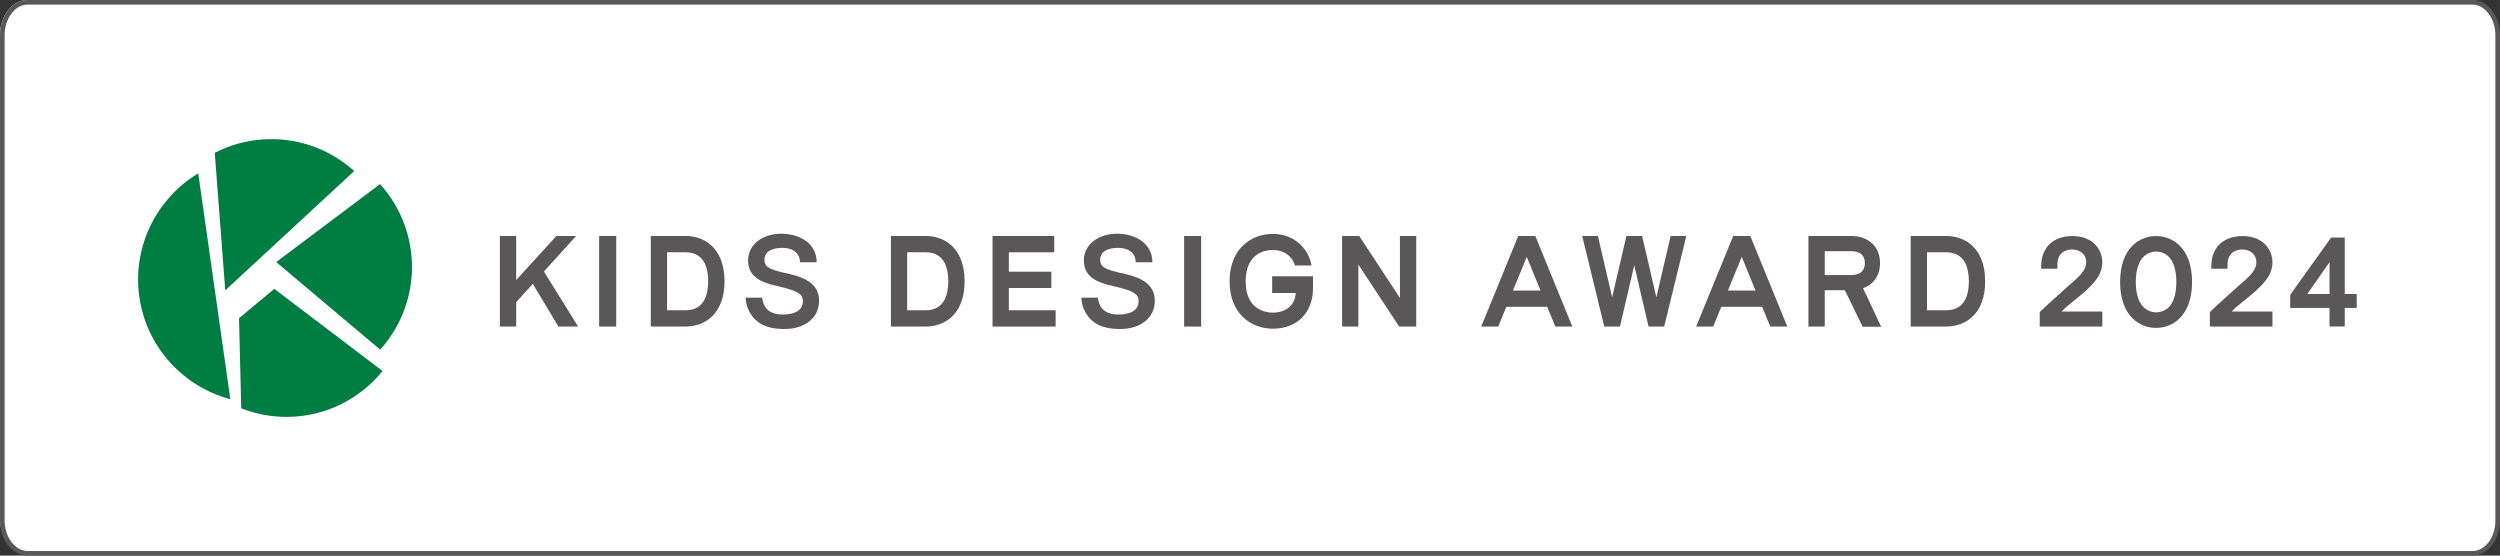 <?xml version="1.0" encoding="UTF-8"?><svg id="_レイヤー_2" xmlns="http://www.w3.org/2000/svg" viewBox="0 0 306.142 68.038"><rect x="0" y="0" width="306.142" height="68.038" fill="#333333" stroke="none"/><defs><style>.cls-1{fill:#595757;}.cls-1,.cls-2,.cls-3{stroke-width:0px;}.cls-2{fill:#fff;}.cls-3{fill:#007d42;}</style></defs><g id="layout"><path class="cls-2" d="m3.351,67.755c-1.841,0-3.351-1.925-3.351-4.28V4.286C0,1.928,1.509,0,3.351,0h299.156c1.844,0,3.353,1.928,3.353,4.286v59.189c0,2.355-1.509,4.28-3.353,4.28H3.351"/><path class="cls-2" d="m3.354,67.755c-1.693,0-3.071-1.801-3.071-4.015V4.303C.283,2.087,1.661.283,3.354.283h299.433c1.694,0,3.073,1.804,3.073,4.021v59.436c0,2.214-1.379,4.015-3.073,4.015H3.354Z"/><path class="cls-1" d="m302.786.566c1.512,0,2.79,1.712,2.79,3.737v59.436c0,2.058-1.251,3.732-2.79,3.732H3.354c-1.511,0-2.788-1.709-2.788-3.732V4.303C.566,2.278,1.842.566,3.354.566h299.433m0-.566H3.354C1.51,0,0,1.936,0,4.303v59.436c0,2.365,1.51,4.298,3.354,4.298h299.433c1.845,0,3.356-1.933,3.356-4.298V4.303c0-2.367-1.511-4.303-3.356-4.303h0Z"/><path class="cls-3" d="m46.556,42.816c2.33-2.589,3.782-5.975,3.889-9.719.103-4.044-1.388-7.765-3.905-10.553l-12.719,9.546,12.735,10.726"/><path class="cls-3" d="m31.705,31.746l-.057-.036.057.036,11.668-10.798c-2.974-2.685-6.99-4.192-11.296-3.865-2.077.156-4.033.731-5.778,1.63l1.285,16.846,4.121-3.814"/><path class="cls-3" d="m26.63,37.985l.023-.029-2.377-16.727c-5.063,3.044-8.097,8.922-7.213,15.129.885,6.209,5.432,11.011,11.145,12.525l-1.555-10.927-.023.029"/><path class="cls-3" d="m33.587,35.371l-4.316,3.594.269,11.033c1.826.723,3.825,1.098,5.91,1.048,4.615-.112,8.697-2.282,11.399-5.611l-13.262-10.065"/><rect class="cls-1" x="73.371" y="28.897" width="2.089" height="11.093"/><rect class="cls-1" x="145.003" y="28.897" width="2.085" height="11.093"/><path class="cls-1" d="m188.647,35.575h-3.374l1.688-4.12,1.686,4.12m-2.729-6.678l-4.534,11.093h2.081l.997-2.42h5.003l.993,2.42h2.085l-4.534-11.093h-2.091Z"/><path class="cls-1" d="m214.971,35.575h-3.374l1.692-4.12,1.682,4.12m-2.729-6.678l-4.538,11.093h2.093l.989-2.42h5.003l.989,2.42h2.089l-4.532-11.093h-2.093Z"/><polyline class="cls-1" points="202.834 36.404 201.085 28.897 199.164 28.897 197.418 36.404 195.67 28.897 193.753 28.897 196.454 39.99 198.376 39.99 200.124 32.485 201.876 39.99 203.791 39.99 206.501 28.897 204.582 28.897 202.834 36.404"/><polyline class="cls-1" points="171.432 36.482 166.445 28.897 164.349 28.897 164.349 39.99 166.342 39.99 166.342 32.398 171.337 39.99 173.426 39.99 173.426 28.897 171.432 28.897 171.432 36.482"/><polyline class="cls-1" points="123.539 35.268 128.745 35.268 128.745 33.271 123.539 33.271 123.539 30.895 129.101 30.895 129.101 28.897 121.542 28.897 121.542 39.99 129.268 39.99 129.268 37.996 123.539 37.996 123.539 35.268"/><polyline class="cls-1" points="70.548 28.897 68.132 28.897 63.209 34.293 63.209 28.897 61.216 28.897 61.216 39.99 63.209 39.99 63.209 37.005 65.245 34.757 68.381 39.99 70.793 39.99 66.606 33.25 70.548 28.897"/><path class="cls-1" d="m83.96,37.992h-2.272v-7.097h2.272c2.285,0,2.764,1.941,2.764,3.549s-.479,3.548-2.764,3.548m0-9.096h-4.265v11.093h1.993v-.004h2.272c2.301,0,4.761-1.474,4.761-5.541s-2.461-5.548-4.761-5.548Z"/><path class="cls-1" d="m238.338,37.992h-2.365v-7.097h2.365c2.289,0,2.764,1.941,2.764,3.549s-.475,3.548-2.764,3.548m0-9.096h-4.362v11.093h1.997v-.004h2.365c2.299,0,4.758-1.474,4.758-5.541s-2.459-5.548-4.758-5.548Z"/><path class="cls-1" d="m113.364,37.992h-2.272v-7.097h2.272c2.285,0,2.76,1.941,2.76,3.549s-.475,3.548-2.76,3.548m0-9.096h-4.265v11.093h1.993v-.004h2.272c2.303,0,4.758-1.474,4.758-5.541s-2.455-5.548-4.758-5.548Z"/><path class="cls-1" d="m96.09,33.416h0c-2.059-.453-2.476-.803-2.476-1.608,0-1.167,1.25-1.454,2.12-1.454,1.717,0,2.223.92,2.233,1.761h2.04c0-2.263-2.024-3.494-4.335-3.494-2.285,0-4.063,1.315-4.063,3.275,0,2.386,2.334,2.834,3.726,3.167,2.262.546,2.982.869,2.982,1.816,0,1.221-1.162,1.638-2.447,1.638-2.065,0-2.429-1.223-2.54-2.065h-2.024c.016.311.047.758.288,1.342.705,1.682,2.097,2.496,4.466,2.496,2.519,0,4.24-1.373,4.24-3.445,0-2.385-2.227-2.986-4.209-3.429"/><path class="cls-1" d="m137.203,33.416h0c-2.054-.453-2.476-.803-2.476-1.608,0-1.167,1.246-1.454,2.12-1.454,1.717,0,2.223.92,2.235,1.761h2.038c0-2.263-2.019-3.494-4.333-3.494-2.285,0-4.063,1.315-4.063,3.275,0,2.386,2.334,2.834,3.726,3.167,2.258.546,2.978.869,2.978,1.816,0,1.221-1.16,1.638-2.451,1.638-2.058,0-2.422-1.223-2.533-2.065h-2.028c.02.311.051.758.288,1.342.709,1.682,2.097,2.496,4.466,2.496,2.515,0,4.242-1.373,4.242-3.445,0-2.385-2.229-2.986-4.209-3.429"/><path class="cls-1" d="m223.454,30.759h3.185c1.147,0,1.725.491,1.725,1.461s-.578,1.464-1.725,1.464h-3.185v-2.925m6.769,1.461c0-2.015-1.406-3.323-3.584-3.323h-5.186v11.093h2.001v-4.451h2.461l2.172,4.468h2.27l-2.211-4.713c1.3-.466,2.077-1.572,2.077-3.074Z"/><path class="cls-1" d="m155.783,33.829v2.05h2.893c-.082,1.512-1.242,2.403-2.803,2.403-.787,0-3.335-.275-3.335-3.837s2.548-3.838,3.335-3.838c1.316,0,2.338.732,2.714,1.896h2.024c-.44-2.313-2.336-3.863-4.738-3.863-2.638,0-5.301,1.796-5.301,5.805s2.663,5.805,5.301,5.805c2.959,0,4.829-1.95,4.907-4.736.014-.282,0-1.388,0-1.685h-4.997"/><path class="cls-1" d="m264.026,38.249c-.581,0-2.481-.268-2.481-3.719s1.9-3.722,2.481-3.722c.746,0,2.48.364,2.48,3.722s-1.733,3.719-2.48,3.719m0-9.343c-2.033,0-4.405,1.472-4.405,5.624s2.372,5.624,4.405,5.624,4.407-1.472,4.407-5.624-2.373-5.624-4.407-5.624Z"/><path class="cls-1" d="m253.604,37.124l-.031.009c.055-.031.232-.175,1.126-.909,2.275-1.858,2.742-2.991,2.742-4.12,0-1.541-1.148-3.198-3.668-3.198-.966,0-2.706.26-3.487,2.001-.231.509-.291.975-.311,1.283-.018.3-.03.56-.03.721h1.993c0-.128,0-.258.008-.596.043-1.632,1.386-1.762,1.8-1.762.998,0,1.728.642,1.728,1.525,0,.375-.091.904-.798,1.666-.564.611-1.149,1.025-1.827,1.66-1.065.99-1.598,1.399-3.071,2.814v1.77h7.667v-1.834h-4.99c.18-.211.497-.526,1.151-1.029"/><path class="cls-1" d="m274.438,37.124l-.031.009c.055-.031.232-.175,1.126-.909,2.276-1.858,2.742-2.991,2.742-4.12,0-1.541-1.148-3.198-3.668-3.198-.966,0-2.706.26-3.487,2.001-.231.509-.291.975-.311,1.283-.018.3-.03.56-.03.721h1.992c0-.128,0-.258.008-.596.042-1.632,1.386-1.762,1.8-1.762.998,0,1.728.642,1.728,1.525,0,.375-.092.904-.799,1.666-.564.611-1.149,1.025-1.827,1.66-1.065.99-1.599,1.399-3.072,2.814v1.77h7.666v-1.834h-4.989c.18-.211.498-.526,1.151-1.029"/><path class="cls-1" d="m285.264,32.109v3.893h-2.719l2.719-3.893m1.865,3.893v-6.915h-1.665l-.093.128-4.86,6.807-.056.078v1.609h4.809v2.269h1.865v-2.269h1.465v-1.708h-1.465Z"/></g></svg>